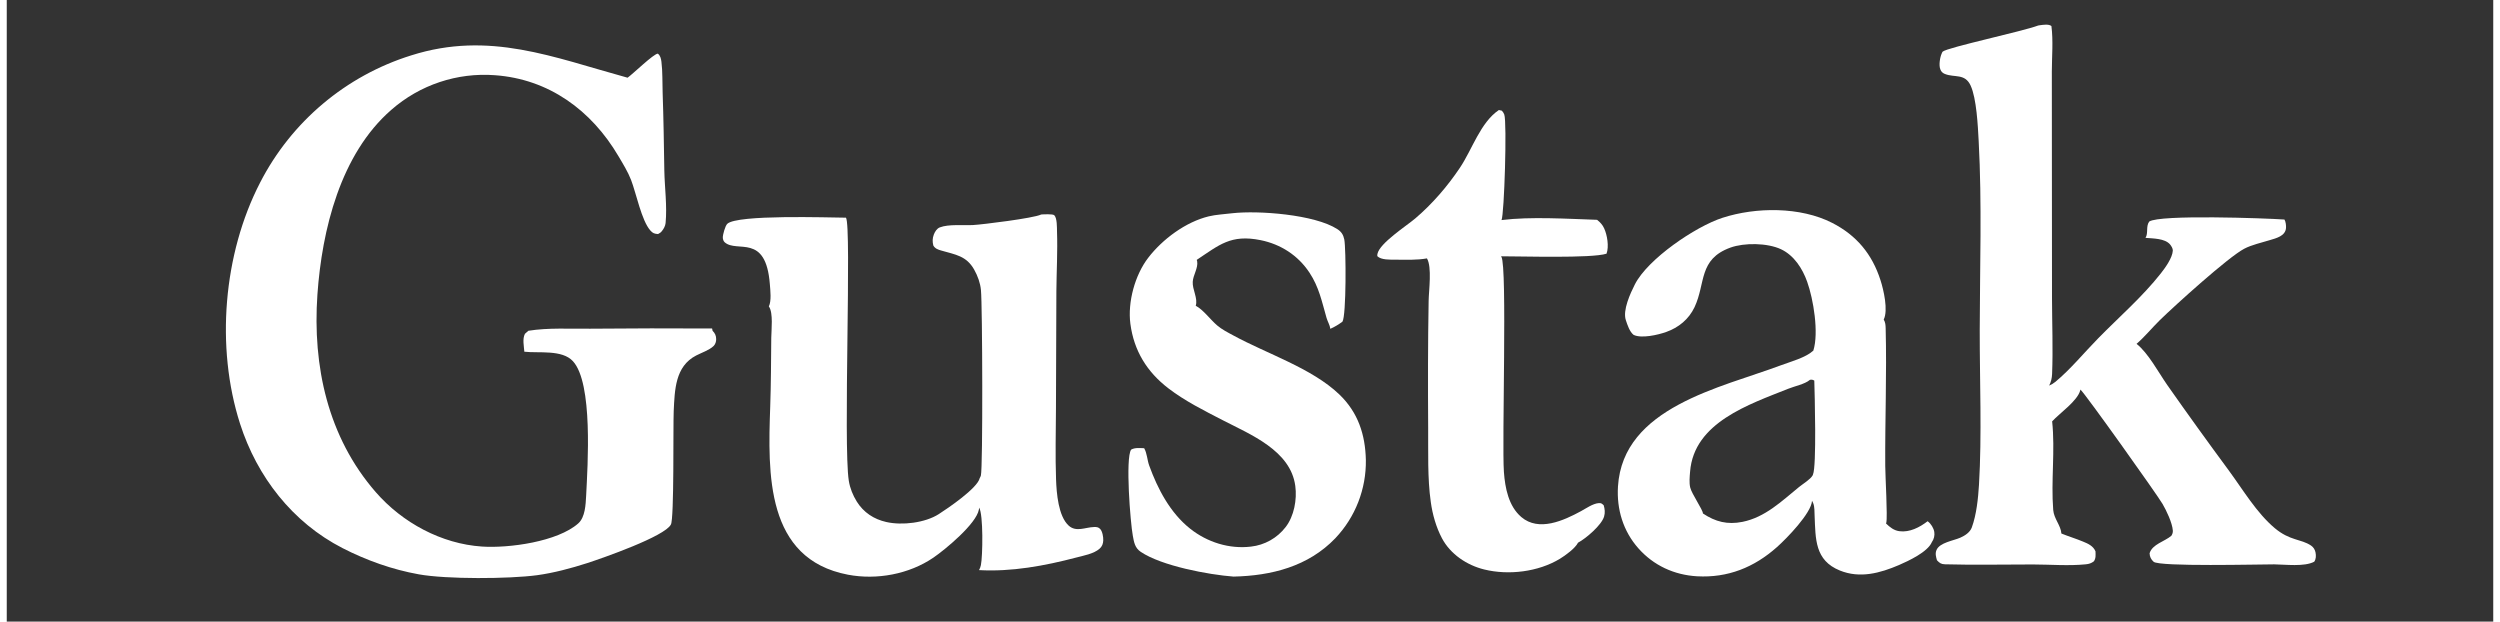 <?xml version="1.0" encoding="UTF-8"?>
<svg xmlns="http://www.w3.org/2000/svg" xmlns:xlink="http://www.w3.org/1999/xlink" width="185px" height="46px" viewBox="0 0 184 46" version="1.1">
<rect x="0" y="0" width="184" height="46" fill="#333333" stroke="none"/>
<g id="surface1">
<path style=" stroke:none;fill-rule:nonzero;fill:#fff;fill-opacity:1;" d="M 49.145 38.816 C 48.695 39.695 44.109 41.293 42.945 41.672 C 41.785 42.047 40.453 42.402 39.238 42.566 C 37.164 42.844 32.535 42.871 30.488 42.5 C 28.543 42.152 26.609 41.465 24.852 40.562 C 21.148 38.664 18.52 35.281 17.262 31.352 C 15.449 25.691 16.023 18.789 18.746 13.516 C 21.062 9.004 25.09 5.609 29.93 4.098 C 35.715 2.262 40.445 4.246 45.941 5.75 C 46.359 5.453 47.859 3.984 48.18 3.969 C 48.367 4.113 48.414 4.336 48.445 4.562 C 48.539 5.305 48.508 6.109 48.535 6.859 C 48.602 8.777 48.629 10.691 48.66 12.613 C 48.684 13.895 48.875 15.23 48.754 16.508 C 48.73 16.727 48.613 16.941 48.473 17.109 C 48.402 17.203 48.301 17.266 48.195 17.32 C 47.93 17.301 47.809 17.262 47.629 17.059 C 46.973 16.324 46.578 14.293 46.199 13.316 C 45.965 12.711 45.594 12.113 45.262 11.551 C 43.258 8.152 40.109 5.852 36.125 5.566 C 33.332 5.355 30.57 6.277 28.461 8.125 C 24.691 11.402 23.324 17.008 22.988 21.805 C 22.621 27.098 23.758 32.344 27.309 36.422 C 29.277 38.68 32.164 40.246 35.168 40.445 C 37.152 40.578 40.762 40.09 42.293 38.73 C 42.805 38.273 42.84 37.332 42.875 36.676 C 42.988 34.414 43.391 28.348 41.895 26.727 C 41.094 25.855 39.363 26.148 38.301 26.027 C 38.273 25.609 38.148 25.09 38.344 24.703 L 38.598 24.477 C 40.059 24.242 41.688 24.34 43.172 24.324 C 46.18 24.297 49.188 24.289 52.195 24.309 L 52.23 24.477 C 52.41 24.656 52.496 24.84 52.496 25.094 C 52.5 25.281 52.438 25.477 52.301 25.609 C 51.996 25.906 51.398 26.109 51.012 26.309 C 49.457 27.113 49.43 28.863 49.355 30.41 C 49.305 31.5 49.395 38.41 49.145 38.816 Z M 49.145 38.816 "/>
<path style=" stroke:none;fill-rule:nonzero;fill:#fff;fill-opacity:1;" d="M 150.328 1.887 C 150.371 1.879 150.41 1.875 150.453 1.867 C 150.699 1.836 151.098 1.766 151.305 1.926 C 151.445 3.004 151.34 4.18 151.336 5.27 L 151.34 11.559 L 151.348 22.051 C 151.352 23.914 151.43 25.812 151.355 27.672 C 151.34 27.996 151.281 28.246 151.137 28.535 C 151.297 28.465 151.449 28.375 151.586 28.266 C 152.715 27.336 153.754 26.062 154.789 25.012 C 156.32 23.453 158.051 21.949 159.402 20.23 C 159.734 19.805 160.258 19.086 160.289 18.543 C 160.297 18.395 160.176 18.199 160.082 18.086 C 159.695 17.633 158.812 17.652 158.266 17.602 C 158.492 17.258 158.277 16.758 158.543 16.395 C 159.309 15.867 167.125 16.145 168.551 16.246 C 168.645 16.395 168.68 16.703 168.664 16.875 C 168.617 17.473 167.93 17.629 167.453 17.773 C 166.84 17.965 166.129 18.113 165.566 18.41 C 164.383 19.035 160.465 22.582 159.328 23.691 C 158.746 24.262 158.219 24.914 157.605 25.445 C 158.473 26.129 159.23 27.562 159.875 28.488 C 161.371 30.621 162.895 32.734 164.441 34.828 C 165.473 36.234 166.496 37.961 167.832 39.082 C 168.961 40.027 169.758 39.867 170.516 40.371 C 170.691 40.488 170.809 40.672 170.848 40.879 C 170.895 41.121 170.891 41.363 170.754 41.566 C 170.027 41.957 168.605 41.77 167.785 41.762 C 166.676 41.762 159.289 41.949 158.867 41.57 C 158.676 41.398 158.578 41.199 158.57 40.941 C 158.77 40.27 159.68 40.074 160.18 39.648 C 160.258 39.52 160.301 39.406 160.289 39.254 C 160.246 38.684 159.812 37.773 159.527 37.289 C 159.137 36.617 153.801 29.125 153.453 28.828 C 153.449 28.844 153.445 28.855 153.441 28.871 C 153.254 29.656 151.918 30.57 151.359 31.18 C 151.59 33.344 151.266 35.566 151.438 37.734 C 151.488 38.383 152.004 38.887 152.043 39.48 C 152.57 39.695 153.121 39.859 153.645 40.078 C 154.02 40.23 154.398 40.402 154.566 40.797 C 154.574 41.062 154.605 41.305 154.449 41.535 C 154.262 41.68 154.09 41.734 153.859 41.758 C 152.602 41.887 151.219 41.773 149.945 41.77 C 147.777 41.766 145.59 41.82 143.426 41.758 C 143.137 41.75 143.027 41.66 142.836 41.461 C 142.762 41.207 142.691 40.957 142.801 40.703 C 143.031 40.148 144.062 40.012 144.57 39.785 C 144.91 39.633 145.277 39.398 145.414 39.031 C 145.762 38.078 145.883 36.879 145.945 35.871 C 146.164 32.238 145.996 28.129 146 24.449 C 146.008 19.797 146.172 15.078 145.922 10.434 C 145.863 9.328 145.766 7.285 145.328 6.336 C 144.906 5.414 144.145 5.762 143.422 5.473 C 143.25 5.402 143.148 5.305 143.082 5.125 C 142.965 4.824 143.055 4.25 143.184 3.965 C 143.199 3.934 143.23 3.84 143.258 3.82 C 143.645 3.5 149.145 2.332 150.328 1.887 Z M 150.328 1.887 "/>
<path style=" stroke:none;fill-rule:nonzero;fill:#fff;fill-opacity:1;" d="M 133.688 25.941 C 134.102 24.621 133.695 22.148 133.23 20.848 C 132.883 19.871 132.258 18.895 131.289 18.441 C 130.285 17.973 128.582 17.949 127.547 18.324 C 125.176 19.188 125.73 20.953 124.898 22.727 C 124.473 23.625 123.719 24.242 122.789 24.57 C 122.195 24.781 120.969 25.066 120.387 24.781 C 120.09 24.547 119.93 24.047 119.812 23.691 C 119.566 22.961 120.145 21.707 120.48 21.047 C 121.434 19.164 124.961 16.766 126.965 16.117 C 129.438 15.316 132.723 15.289 135.078 16.492 C 136.891 17.418 138.039 18.809 138.656 20.734 C 138.887 21.441 139.238 22.969 138.895 23.645 C 139.023 23.859 139.031 24.062 139.039 24.305 C 139.125 27.688 138.988 31.094 139.008 34.48 C 139.012 35.23 139.188 38.25 139.086 38.676 C 139.078 38.695 139.074 38.719 139.066 38.738 C 139.352 39.016 139.648 39.254 140.055 39.309 C 140.816 39.41 141.555 39.023 142.145 38.57 C 142.152 38.574 142.156 38.582 142.164 38.586 C 142.391 38.754 142.594 39.086 142.637 39.363 C 142.68 39.625 142.609 39.906 142.457 40.117 C 142.152 40.848 140.727 41.508 140.027 41.812 C 138.625 42.414 137.133 42.82 135.652 42.219 C 133.789 41.465 133.855 39.883 133.781 38.172 C 133.766 37.879 133.789 37.508 133.676 37.234 C 133.652 37.184 133.629 37.133 133.605 37.086 C 133.602 37.074 133.598 37.066 133.59 37.059 C 133.535 37.98 131.707 39.852 131.004 40.477 C 129.312 41.988 127.355 42.773 125.078 42.645 C 123.391 42.547 121.867 41.848 120.742 40.578 C 119.613 39.305 119.125 37.688 119.23 35.996 C 119.598 30.125 126.84 28.699 131.277 27.035 C 131.996 26.766 133.109 26.469 133.668 25.961 C 133.672 25.953 133.68 25.945 133.688 25.941 Z M 125.516 37.996 C 126.445 38.617 127.336 38.84 128.445 38.617 C 130.125 38.277 131.344 37.086 132.629 36.039 C 132.902 35.816 133.469 35.477 133.637 35.176 C 133.656 35.141 133.652 35.145 133.66 35.113 C 133.934 34.508 133.789 29.195 133.758 28.164 C 133.633 28.094 133.574 28.086 133.438 28.105 C 133.43 28.109 133.426 28.113 133.422 28.117 C 133.066 28.426 132.273 28.586 131.824 28.77 C 128.945 29.922 124.848 31.262 124.566 34.906 C 124.535 35.27 124.492 35.715 124.574 36.07 C 124.676 36.531 125.527 37.746 125.516 37.996 Z M 125.516 37.996 "/>
<path style=" stroke:none;fill-rule:nonzero;fill:#fff;fill-opacity:1;" d="M 76.555 15.871 C 76.711 15.863 77.414 15.82 77.52 15.93 C 77.73 16.148 77.711 16.828 77.719 17.133 C 77.77 18.598 77.684 20.082 77.672 21.547 L 77.641 30.227 C 77.633 31.973 77.586 33.738 77.648 35.484 C 77.684 36.473 77.812 38.195 78.582 38.895 C 79.133 39.398 79.82 39.016 80.453 39 C 80.633 38.992 80.777 39.004 80.906 39.137 C 81.086 39.324 81.148 39.738 81.141 39.988 C 81.129 40.242 81.059 40.434 80.867 40.605 C 80.445 40.984 79.66 41.121 79.125 41.262 C 76.809 41.871 74.355 42.324 71.949 42.188 C 72.012 42.078 72.062 41.945 72.086 41.82 C 72.223 41.176 72.273 38.047 71.953 37.562 C 71.953 37.594 71.953 37.594 71.949 37.621 C 71.949 37.633 71.945 37.645 71.945 37.652 C 71.941 37.672 71.941 37.691 71.938 37.707 C 71.75 38.762 69.461 40.656 68.57 41.266 C 66.77 42.492 64.383 42.934 62.246 42.527 C 56.148 41.363 56.324 35.047 56.496 30.102 C 56.555 28.398 56.559 26.695 56.574 24.988 C 56.582 24.41 56.727 23.152 56.406 22.691 C 56.402 22.688 56.398 22.684 56.395 22.676 C 56.598 22.262 56.504 21.484 56.469 21.031 C 56.176 17.219 54.043 18.742 53.129 17.93 C 53.039 17.848 52.988 17.707 52.988 17.582 C 52.98 17.375 53.164 16.707 53.32 16.562 C 54.051 15.867 60.781 16.098 62.102 16.109 C 62.531 16.711 61.891 32.953 62.312 35.582 C 62.398 36.121 62.613 36.652 62.902 37.117 C 63.406 37.922 64.164 38.422 65.086 38.629 C 66.25 38.895 67.949 38.695 68.965 38.047 C 69.648 37.609 71.836 36.125 72 35.379 C 72.039 35.316 72.066 35.254 72.086 35.184 C 72.238 34.625 72.203 22.637 72.09 21.461 C 72.039 20.934 71.848 20.414 71.59 19.953 C 71.016 18.93 70.199 18.844 69.164 18.543 C 68.922 18.477 68.695 18.398 68.566 18.168 C 68.496 17.883 68.496 17.641 68.602 17.359 C 68.68 17.152 68.828 16.91 69.043 16.828 C 69.707 16.57 70.797 16.695 71.523 16.652 C 72.219 16.613 75.973 16.148 76.535 15.879 C 76.539 15.875 76.547 15.875 76.555 15.871 Z M 76.555 15.871 "/>
<path style=" stroke:none;fill-rule:nonzero;fill:#fff;fill-opacity:1;" d="M 90.711 15.777 C 92.617 15.566 96.781 15.867 98.465 16.957 C 98.762 17.148 98.906 17.375 98.977 17.719 C 99.113 18.41 99.129 23.371 98.84 23.805 C 98.551 24.016 98.273 24.188 97.945 24.332 C 97.91 24.059 97.742 23.793 97.664 23.523 C 97.316 22.312 97.109 21.246 96.398 20.172 C 95.555 18.898 94.277 18.074 92.781 17.77 C 90.582 17.328 89.73 18.121 88.059 19.23 C 88.074 19.266 88.082 19.305 88.09 19.34 C 88.176 19.824 87.789 20.359 87.762 20.852 C 87.727 21.426 88.16 22.082 87.984 22.625 C 88.551 22.926 89.066 23.652 89.566 24.078 C 89.918 24.379 90.355 24.602 90.762 24.82 C 93.242 26.176 96.578 27.242 98.605 29.184 C 99.992 30.512 100.531 32.148 100.574 34.039 C 100.605 36.188 99.797 38.266 98.316 39.828 C 96.305 41.926 93.578 42.605 90.781 42.668 C 88.918 42.527 85.449 41.875 83.914 40.836 C 83.48 40.543 83.418 40.129 83.328 39.645 C 83.148 38.684 82.77 33.906 83.203 33.273 C 83.488 33.109 83.852 33.16 84.168 33.168 C 84.383 33.539 84.391 34.035 84.539 34.445 C 85.168 36.184 86.098 37.957 87.574 39.125 C 88.836 40.125 90.461 40.641 92.07 40.449 C 93.086 40.336 94.012 39.816 94.637 39.004 C 95.262 38.195 95.488 36.965 95.352 35.961 C 95.004 33.336 92.035 32.156 89.973 31.09 C 88.598 30.379 87.191 29.68 85.957 28.734 C 84.375 27.52 83.41 25.957 83.148 23.961 C 82.938 22.359 83.484 20.352 84.469 19.074 C 85.527 17.699 87.234 16.43 88.938 16.012 C 89.496 15.875 90.137 15.852 90.711 15.777 Z M 90.711 15.777 "/>
<path style=" stroke:none;fill-rule:nonzero;fill:#fff;fill-opacity:1;" d="M 110.418 8.141 L 110.637 8.191 C 110.715 8.273 110.773 8.363 110.816 8.473 C 111.027 9.051 110.816 15.855 110.613 16.285 C 112.797 16.016 115.465 16.195 117.684 16.266 C 117.91 16.449 118.086 16.629 118.207 16.898 C 118.434 17.387 118.578 18.25 118.383 18.773 C 117.285 19.129 111.996 18.961 110.578 18.965 C 110.582 18.969 110.586 18.973 110.59 18.98 C 110.594 18.988 110.602 19 110.605 19.008 C 111.043 19.746 110.633 32.75 110.789 34.926 C 110.875 36.105 111.133 37.457 112.078 38.262 C 113.375 39.367 115.215 38.52 116.496 37.824 C 116.863 37.625 117.383 37.258 117.809 37.23 C 118.004 37.219 118.031 37.266 118.172 37.387 C 118.258 37.664 118.285 37.941 118.203 38.223 C 118.016 38.867 116.852 39.852 116.273 40.16 C 116.066 40.578 115.328 41.109 114.93 41.352 C 113.332 42.32 111.137 42.586 109.332 42.141 C 108.051 41.828 106.824 41.008 106.199 39.82 C 105.77 39.008 105.504 38.062 105.379 37.152 C 105.125 35.383 105.199 33.422 105.184 31.629 C 105.164 28.512 105.164 25.383 105.219 22.266 C 105.23 21.504 105.477 19.758 105.094 19.121 C 104.371 19.254 103.504 19.223 102.766 19.215 C 102.375 19.215 101.699 19.242 101.422 18.957 C 101.418 18.898 101.418 18.844 101.43 18.789 C 101.594 17.988 103.578 16.719 104.23 16.164 C 105.488 15.094 106.609 13.793 107.531 12.418 C 108.445 11.059 109.047 9.066 110.418 8.141 Z M 110.418 8.141 "/>
</g>
</svg>
